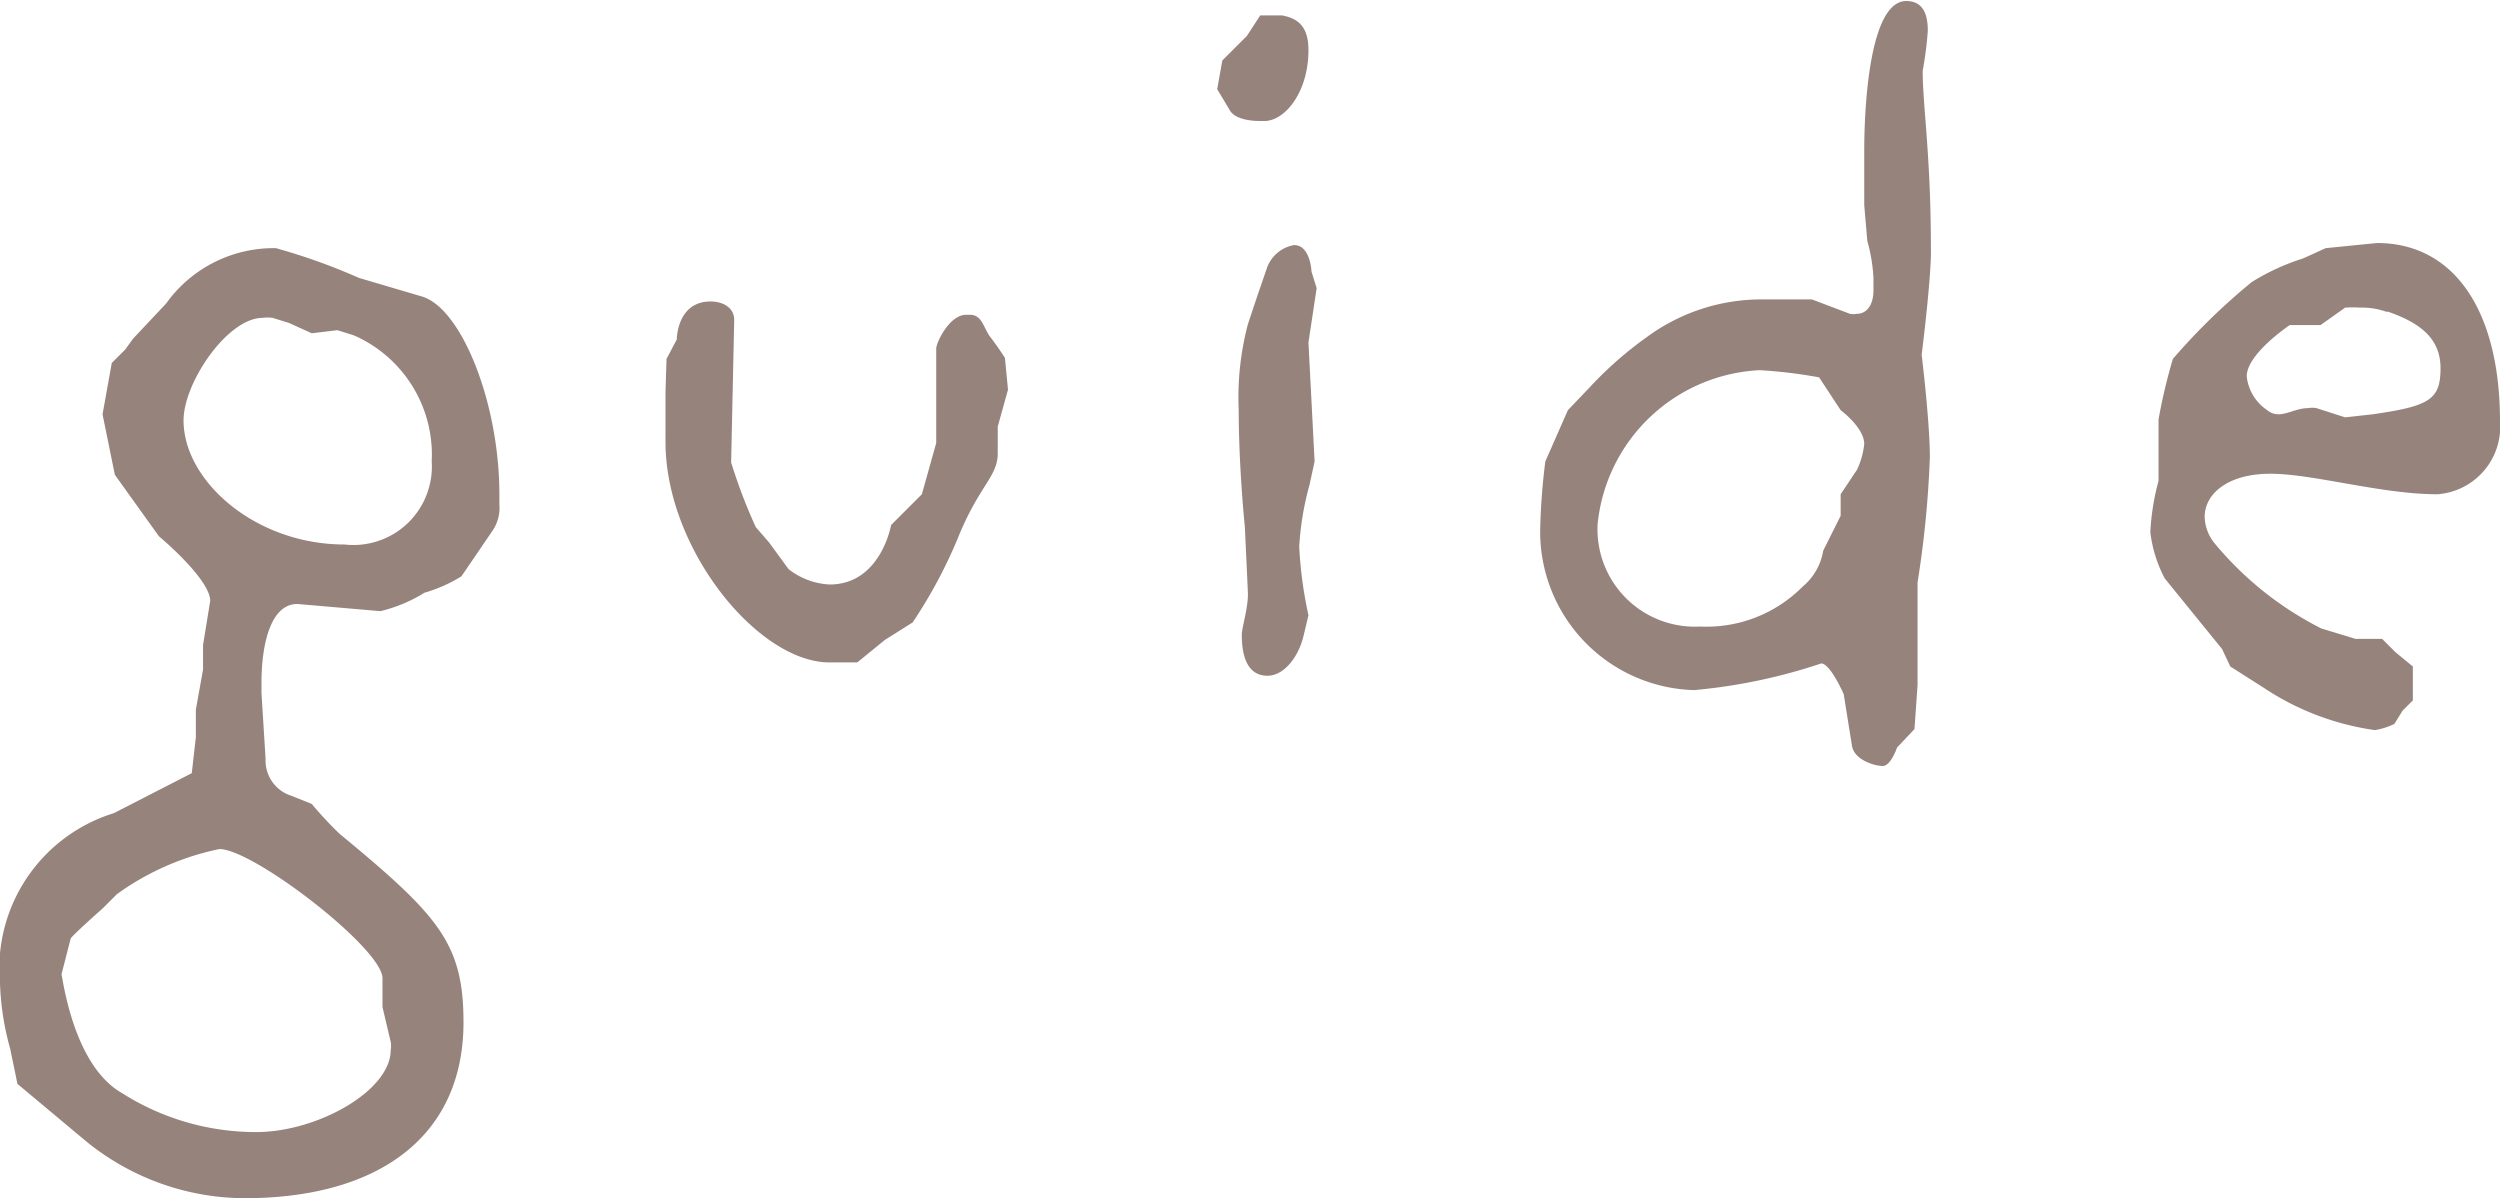 <svg xmlns="http://www.w3.org/2000/svg" viewBox="0 0 48.76 23.37"><defs><style>.cls-1{fill:#96837c;}</style></defs><g id="レイヤー_2" data-name="レイヤー 2"><g id="index.html"><path class="cls-1" d="M9.74,9.84a.79.79,0,0,1-.14.52L9,11.24a2.85,2.85,0,0,1-.72.32,2.92,2.92,0,0,1-.86.36h0l-1.62-.14h0c-.52,0-.7.78-.7,1.54v.2l.08,1.28a.72.72,0,0,0,.5.72l.4.16a7.37,7.37,0,0,0,.54.58c1.94,1.6,2.42,2.14,2.42,3.68,0,2.2-1.62,3.43-4.28,3.43a4.92,4.92,0,0,1-3.08-1.11L.34,21.14.2,20.46A5.35,5.35,0,0,1,0,19.18a3.17,3.17,0,0,1,2.22-3.32l1.52-.78.08-.7,0-.54.14-.78,0-.48.14-.86v0c0-.4-.88-1.16-1-1.26L2.24,9.26,2,8.08l.18-1,.26-.26L2.6,6.6l.64-.68A2.58,2.58,0,0,1,5.38,4.84,11.7,11.7,0,0,1,7,5.42l1.22.36C9,6,9.74,7.86,9.74,9.64Zm-2.28,9.8v-.56c0-.58-2.52-2.52-3.18-2.52a5.2,5.2,0,0,0-2,.88L2,17.72s-.5.44-.62.58L1.2,19c.06.34.3,1.82,1.18,2.32A4.87,4.87,0,0,0,5,22.08c1.18,0,2.62-.8,2.62-1.6a.44.44,0,0,0,0-.16ZM6.9,6.54l-.32-.1-.5.06-.44-.2-.32-.1a.71.71,0,0,0-.2,0c-.68,0-1.54,1.26-1.54,2,0,1.18,1.4,2.42,3.14,2.42a1.53,1.53,0,0,0,1.7-1.62A2.54,2.54,0,0,0,6.9,6.54Z"/><path class="cls-1" d="M19.46,8.32l0,.52v0c0,.46-.36.62-.78,1.66a9.43,9.43,0,0,1-.88,1.64l-.54.34-.54.44-.54,0c-1.4,0-3.2-2.22-3.2-4.3V8.56l0-.92L13,7l.2-.38s0-.74.66-.74c.24,0,.46.12.46.36l-.06,2.78a10.58,10.58,0,0,0,.48,1.26l.26.3.38.52a1.41,1.41,0,0,0,.8.3c1,0,1.2-1.16,1.2-1.16l.6-.6.28-1,0-1.84c0-.12.26-.66.58-.66l.08,0c.24,0,.26.26.4.44s.28.4.28.4l.06.62Z"/><path class="cls-1" d="M24.68,2.36h-.1c-.26,0-.52-.06-.6-.22l-.24-.4.1-.56L24.32.7l.26-.4.42,0c.34.06.52.24.52.68C25.52,1.78,25.08,2.34,24.68,2.36Zm.84,4.32L25.64,9l-.1.46a5.74,5.74,0,0,0-.2,1.2A8.1,8.1,0,0,0,25.52,12l-.1.42c-.1.4-.38.76-.7.76s-.5-.26-.5-.8c0-.14.12-.5.12-.8l-.06-1.3S24.16,9.12,24.16,8a5.59,5.59,0,0,1,.18-1.68l.18-.54.2-.58a.69.69,0,0,1,.52-.42c.32,0,.34.52.34.52l.1.32Z"/><path class="cls-1" d="M37.48,6.92s.16,1.3.16,2a20,20,0,0,1-.24,2.44l0,2-.06.86-.34.36s-.12.36-.28.36-.56-.12-.6-.4l-.16-1s-.26-.6-.44-.6a10.84,10.84,0,0,1-2.48.52,3.09,3.09,0,0,1-3-3.14A12.6,12.6,0,0,1,30.14,9l.44-1L31,7.56a7.28,7.28,0,0,1,1.14-1,3.77,3.77,0,0,1,2.28-.72h.92l.74.28a.37.37,0,0,0,.14,0c.18,0,.32-.16.32-.46,0-.1,0-.14,0-.24a3.24,3.24,0,0,0-.12-.72L36.36,4l0-1.06v0c0-.24,0-2.92.82-2.92.34,0,.42.28.42.58a7.05,7.05,0,0,1-.1.78c0,.68.16,1.66.16,3.44C37.68,5.34,37.48,6.92,37.48,6.92ZM35.9,8l-.42-.64a9.42,9.42,0,0,0-1.16-.14,3.34,3.34,0,0,0-3.16,3,1.9,1.9,0,0,0,2,2,2.64,2.64,0,0,0,2-.78,1.15,1.15,0,0,0,.4-.7l.34-.68,0-.42.32-.48a1.55,1.55,0,0,0,.14-.5v0C36.36,8.34,35.9,8,35.9,8Z"/><path class="cls-1" d="M47.54,9.64c-1.1,0-2.42-.4-3.26-.4s-1.28.4-1.28.84a.85.85,0,0,0,.18.5,6.5,6.5,0,0,0,2.1,1.68l.66.2.52,0,.26.26.34.28,0,.66-.2.2-.16.26a1.4,1.4,0,0,1-.38.12,5.22,5.22,0,0,1-2.16-.82L43.5,13l-.16-.34-1.12-1.38a2.59,2.59,0,0,1-.28-.9,4.65,4.65,0,0,1,.16-1l0-1.2A10.91,10.91,0,0,1,42.38,7a12.25,12.25,0,0,1,1.54-1.5,4.42,4.42,0,0,1,1-.46l.44-.2,1-.1c1.52,0,2.4,1.34,2.4,3.48A1.32,1.32,0,0,1,47.54,9.64Zm-1-3.56a1.38,1.38,0,0,0-.5-.08,2.39,2.39,0,0,0-.3,0l-.48.34-.6,0s-.84.56-.84,1a.91.91,0,0,0,.4.66.33.33,0,0,0,.22.08c.18,0,.36-.12.58-.12a.44.44,0,0,1,.16,0l.56.18.54-.06c1.1-.16,1.32-.28,1.32-.9S47.14,6.28,46.58,6.08Z"/></g></g></svg>